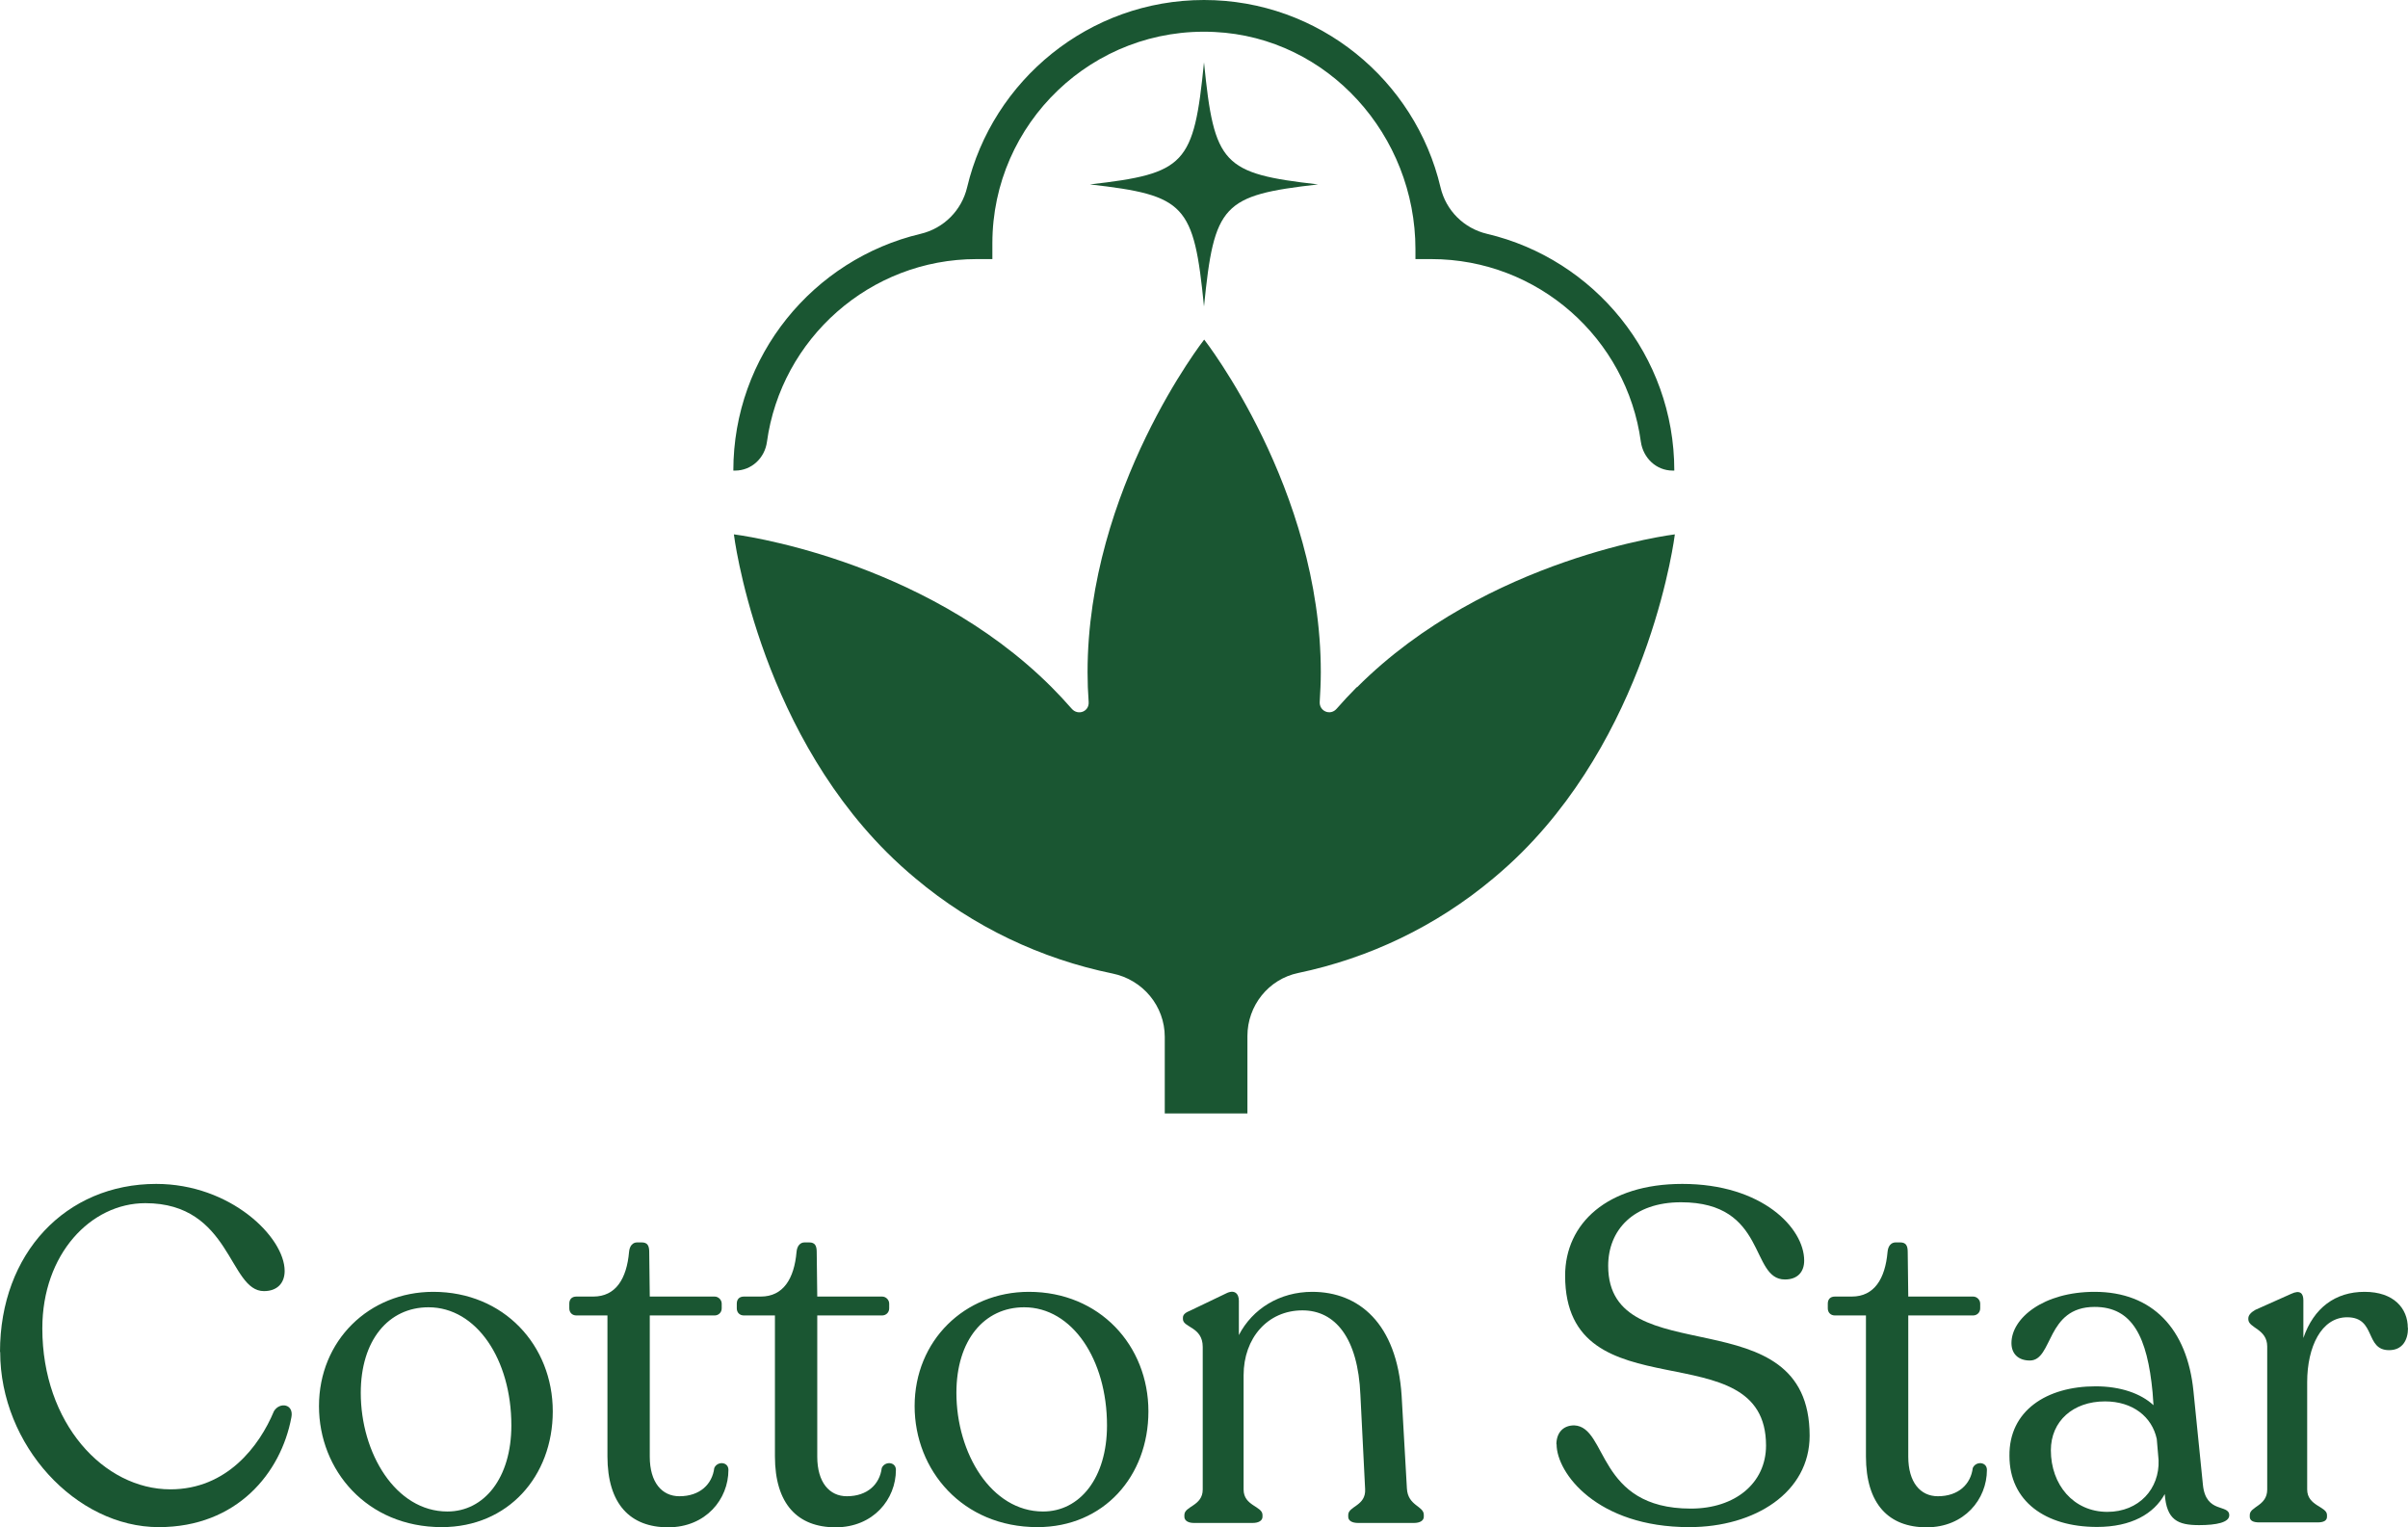 <svg xmlns="http://www.w3.org/2000/svg" id="Laag_2" data-name="Laag 2" viewBox="0 0 132.56 84.05"><defs><style>      .cls-1 {        fill: #1a5632;        stroke-width: 0px;      }    </style></defs><g id="Layer_1" data-name="Layer 1"><g><g><path class="cls-1" d="m0,74.41c0-5.44,3.63-9.25,8.6-9.25,4.09,0,7.07,2.93,7.07,4.79,0,.67-.41,1.11-1.14,1.11-1.94,0-1.79-4.84-6.53-4.84-3,0-5.67,2.8-5.67,6.89,0,5.23,3.39,8.86,7.05,8.86,3.11,0,4.9-2.38,5.7-4.3.31-.52,1.11-.41.96.34-.57,3.06-3,6.04-7.3,6.04-4.56,0-8.73-4.51-8.73-9.64Z"></path><path class="cls-1" d="m17.56,77.39c0-3.6,2.75-6.29,6.29-6.29,3.89,0,6.58,2.95,6.58,6.58,0,3.57-2.46,6.37-6.11,6.37-4.12,0-6.76-3.13-6.76-6.66Zm10.59,1.06c0-3.63-1.92-6.5-4.56-6.5-2.2,0-3.73,1.81-3.73,4.71,0,3.32,1.92,6.53,4.77,6.53,2.02,0,3.52-1.84,3.52-4.74Z"></path><path class="cls-1" d="m33.44,80.14v-7.74s-1.71,0-1.71,0c-.23,0-.39-.16-.39-.39v-.26c0-.23.13-.39.39-.39h.93c1.24,0,1.84-.98,1.97-2.46.03-.34.21-.52.44-.52h.26c.31,0,.41.18.41.52l.03,2.46h3.57c.21,0,.39.18.39.39v.26c0,.23-.18.39-.39.39h-3.57s0,7.77,0,7.77c0,1.42.67,2.18,1.63,2.18,1.14,0,1.81-.67,1.92-1.55.16-.39.78-.36.78.1,0,1.61-1.24,3.16-3.32,3.16s-3.34-1.27-3.34-3.91Z"></path><path class="cls-1" d="m42.66,80.14v-7.74s-1.71,0-1.71,0c-.23,0-.39-.16-.39-.39v-.26c0-.23.13-.39.39-.39h.93c1.24,0,1.84-.98,1.97-2.46.03-.34.21-.52.44-.52h.26c.31,0,.41.18.41.52l.03,2.46h3.57c.21,0,.39.18.39.39v.26c0,.23-.18.39-.39.39h-3.57s0,7.77,0,7.77c0,1.42.67,2.18,1.63,2.18,1.14,0,1.81-.67,1.92-1.55.16-.39.78-.36.78.1,0,1.61-1.24,3.16-3.32,3.16s-3.34-1.27-3.34-3.91Z"></path><path class="cls-1" d="m50.35,77.39c0-3.6,2.75-6.29,6.29-6.29,3.89,0,6.58,2.95,6.58,6.58,0,3.57-2.46,6.37-6.11,6.37-4.12,0-6.76-3.13-6.76-6.66Zm10.59,1.06c0-3.63-1.92-6.5-4.56-6.5-2.2,0-3.73,1.81-3.73,4.71,0,3.32,1.92,6.53,4.77,6.53,2.02,0,3.52-1.84,3.52-4.74Z"></path><path class="cls-1" d="m78.38,83.38v.1c0,.21-.21.34-.54.34h-3.08c-.34,0-.54-.13-.54-.34v-.1c0-.49.98-.49.93-1.42l-.26-5.18c-.13-3.16-1.4-4.66-3.19-4.66-1.92,0-3.24,1.53-3.24,3.57v6.29c0,.91,1.04.91,1.04,1.4v.1c0,.21-.21.34-.54.34h-3.24c-.31,0-.52-.13-.52-.34v-.1c0-.49,1.01-.49,1.01-1.4v-7.85c0-1.11-1.09-1.06-1.09-1.53v-.08c0-.18.16-.29.41-.39l1.94-.93c.49-.26.73,0,.73.39v1.89c.75-1.45,2.25-2.38,4.04-2.38,2.54,0,4.66,1.71,4.92,5.72l.29,5.1c.05.96.93.96.93,1.45Z"></path><path class="cls-1" d="m85.68,79.49c0-.6.34-1.04.98-1.04,1.86.08,1.22,4.58,6.42,4.58,2.46,0,4.14-1.42,4.14-3.47,0-6.45-11.06-1.58-11.06-9.35,0-2.88,2.33-5.05,6.45-5.05,4.4,0,6.71,2.43,6.71,4.22,0,.62-.36,1.04-1.06,1.04-1.94,0-.96-4.25-5.72-4.25-2.62,0-4.01,1.53-4.01,3.5,0,6.04,11.09,1.53,11.09,9.35,0,3.11-3,5.03-6.63,5.03-5.08,0-7.3-2.98-7.3-4.56Z"></path><path class="cls-1" d="m102.72,80.14v-7.74s-1.71,0-1.71,0c-.23,0-.39-.16-.39-.39v-.26c0-.23.13-.39.39-.39h.93c1.24,0,1.84-.98,1.97-2.46.03-.34.21-.52.44-.52h.26c.31,0,.41.18.41.52l.03,2.46h3.57c.21,0,.39.18.39.39v.26c0,.23-.18.39-.39.39h-3.57s0,7.77,0,7.77c0,1.42.67,2.18,1.63,2.18,1.14,0,1.81-.67,1.92-1.55.16-.39.78-.36.78.1,0,1.61-1.24,3.16-3.32,3.16s-3.34-1.27-3.34-3.91Z"></path><path class="cls-1" d="m122.72,83.4c0,.39-.7.54-1.66.54-1.17,0-1.79-.28-1.89-1.71-.6,1.09-1.84,1.81-3.73,1.81-2.85,0-4.82-1.42-4.82-3.91-.03-2.49,2.05-3.83,4.74-3.83,1.37,0,2.49.39,3.19,1.04l-.05-.7c-.29-3.06-1.11-4.71-3.19-4.71-2.69,0-2.28,2.95-3.57,2.95-.62,0-1.01-.36-1.01-.96,0-1.37,1.76-2.82,4.58-2.82,3.19,0,5.1,2.05,5.44,5.47l.52,5.15c.16,1.61,1.45,1.04,1.45,1.68Zm-3.89-3.03l-.1-1.17c-.26-1.22-1.32-2.07-2.85-2.07-1.76,0-2.98,1.09-2.98,2.69,0,1.89,1.24,3.39,3.11,3.39,1.74,0,2.88-1.27,2.82-2.85Z"></path><path class="cls-1" d="m132.56,73.09c0,.67-.31,1.22-1.04,1.22-1.35,0-.7-1.81-2.31-1.81-1.42,0-2.2,1.63-2.2,3.57v5.91c0,.91,1.09.93,1.09,1.4v.1c0,.21-.18.31-.52.31h-3.21c-.34,0-.52-.1-.52-.31v-.1c0-.47.96-.49.96-1.4v-7.87c0-.98-1.04-1.01-1.04-1.5v-.05c0-.18.16-.34.39-.47l1.97-.88c.49-.23.67-.03.67.36v2.07c.57-1.66,1.76-2.54,3.37-2.54s2.38.91,2.38,1.99Z"></path></g><g><path class="cls-1" d="m72.56,10.15c-5.26.6-5.72,1.09-6.28,6.72-.56-5.63-1.02-6.12-6.28-6.72,5.26-.6,5.72-1.09,6.28-6.72.56,5.63,1.02,6.12,6.28,6.72Z"></path><path class="cls-1" d="m92.18,25.9h-.1c-.9,0-1.62-.69-1.75-1.58-.77-5.68-5.65-10.06-11.54-10.06h-.87v-.54c0-6.26-4.8-11.66-11.06-11.96-6.69-.33-12.23,5.02-12.23,11.63v.87h-.87c-5.88,0-10.76,4.39-11.54,10.06-.12.89-.85,1.58-1.75,1.58h-.1c0-6.32,4.4-11.63,10.31-13.03,1.27-.3,2.26-1.29,2.56-2.56C54.64,4.41,59.96,0,66.28,0s11.63,4.41,13.02,10.31c.3,1.28,1.29,2.26,2.56,2.56,5.9,1.39,10.31,6.7,10.31,13.03Z"></path><path class="cls-1" d="m74.69,37.82c-.39.39-.76.79-1.11,1.19s-.96.13-.93-.38.06-1.08.06-1.63c0-10.11-6.42-18.31-6.42-18.31,0,0-6.42,8.2-6.42,18.31,0,.55.02,1.09.06,1.63s-.59.77-.93.38-.73-.81-1.11-1.19c-7.15-7.15-17.49-8.41-17.49-8.41,0,0,1.26,10.34,8.41,17.49.51.51,1.04.99,1.58,1.44,3.2,2.69,6.95,4.44,10.85,5.24,1.67.34,2.88,1.79,2.88,3.49v4.21s4.55,0,4.55,0v-4.26c0-1.67,1.16-3.13,2.8-3.47,3.87-.81,7.57-2.55,10.74-5.21.54-.45,1.07-.93,1.58-1.44,7.15-7.15,8.41-17.49,8.41-17.49,0,0-10.34,1.26-17.49,8.41Z"></path></g></g></g></svg>